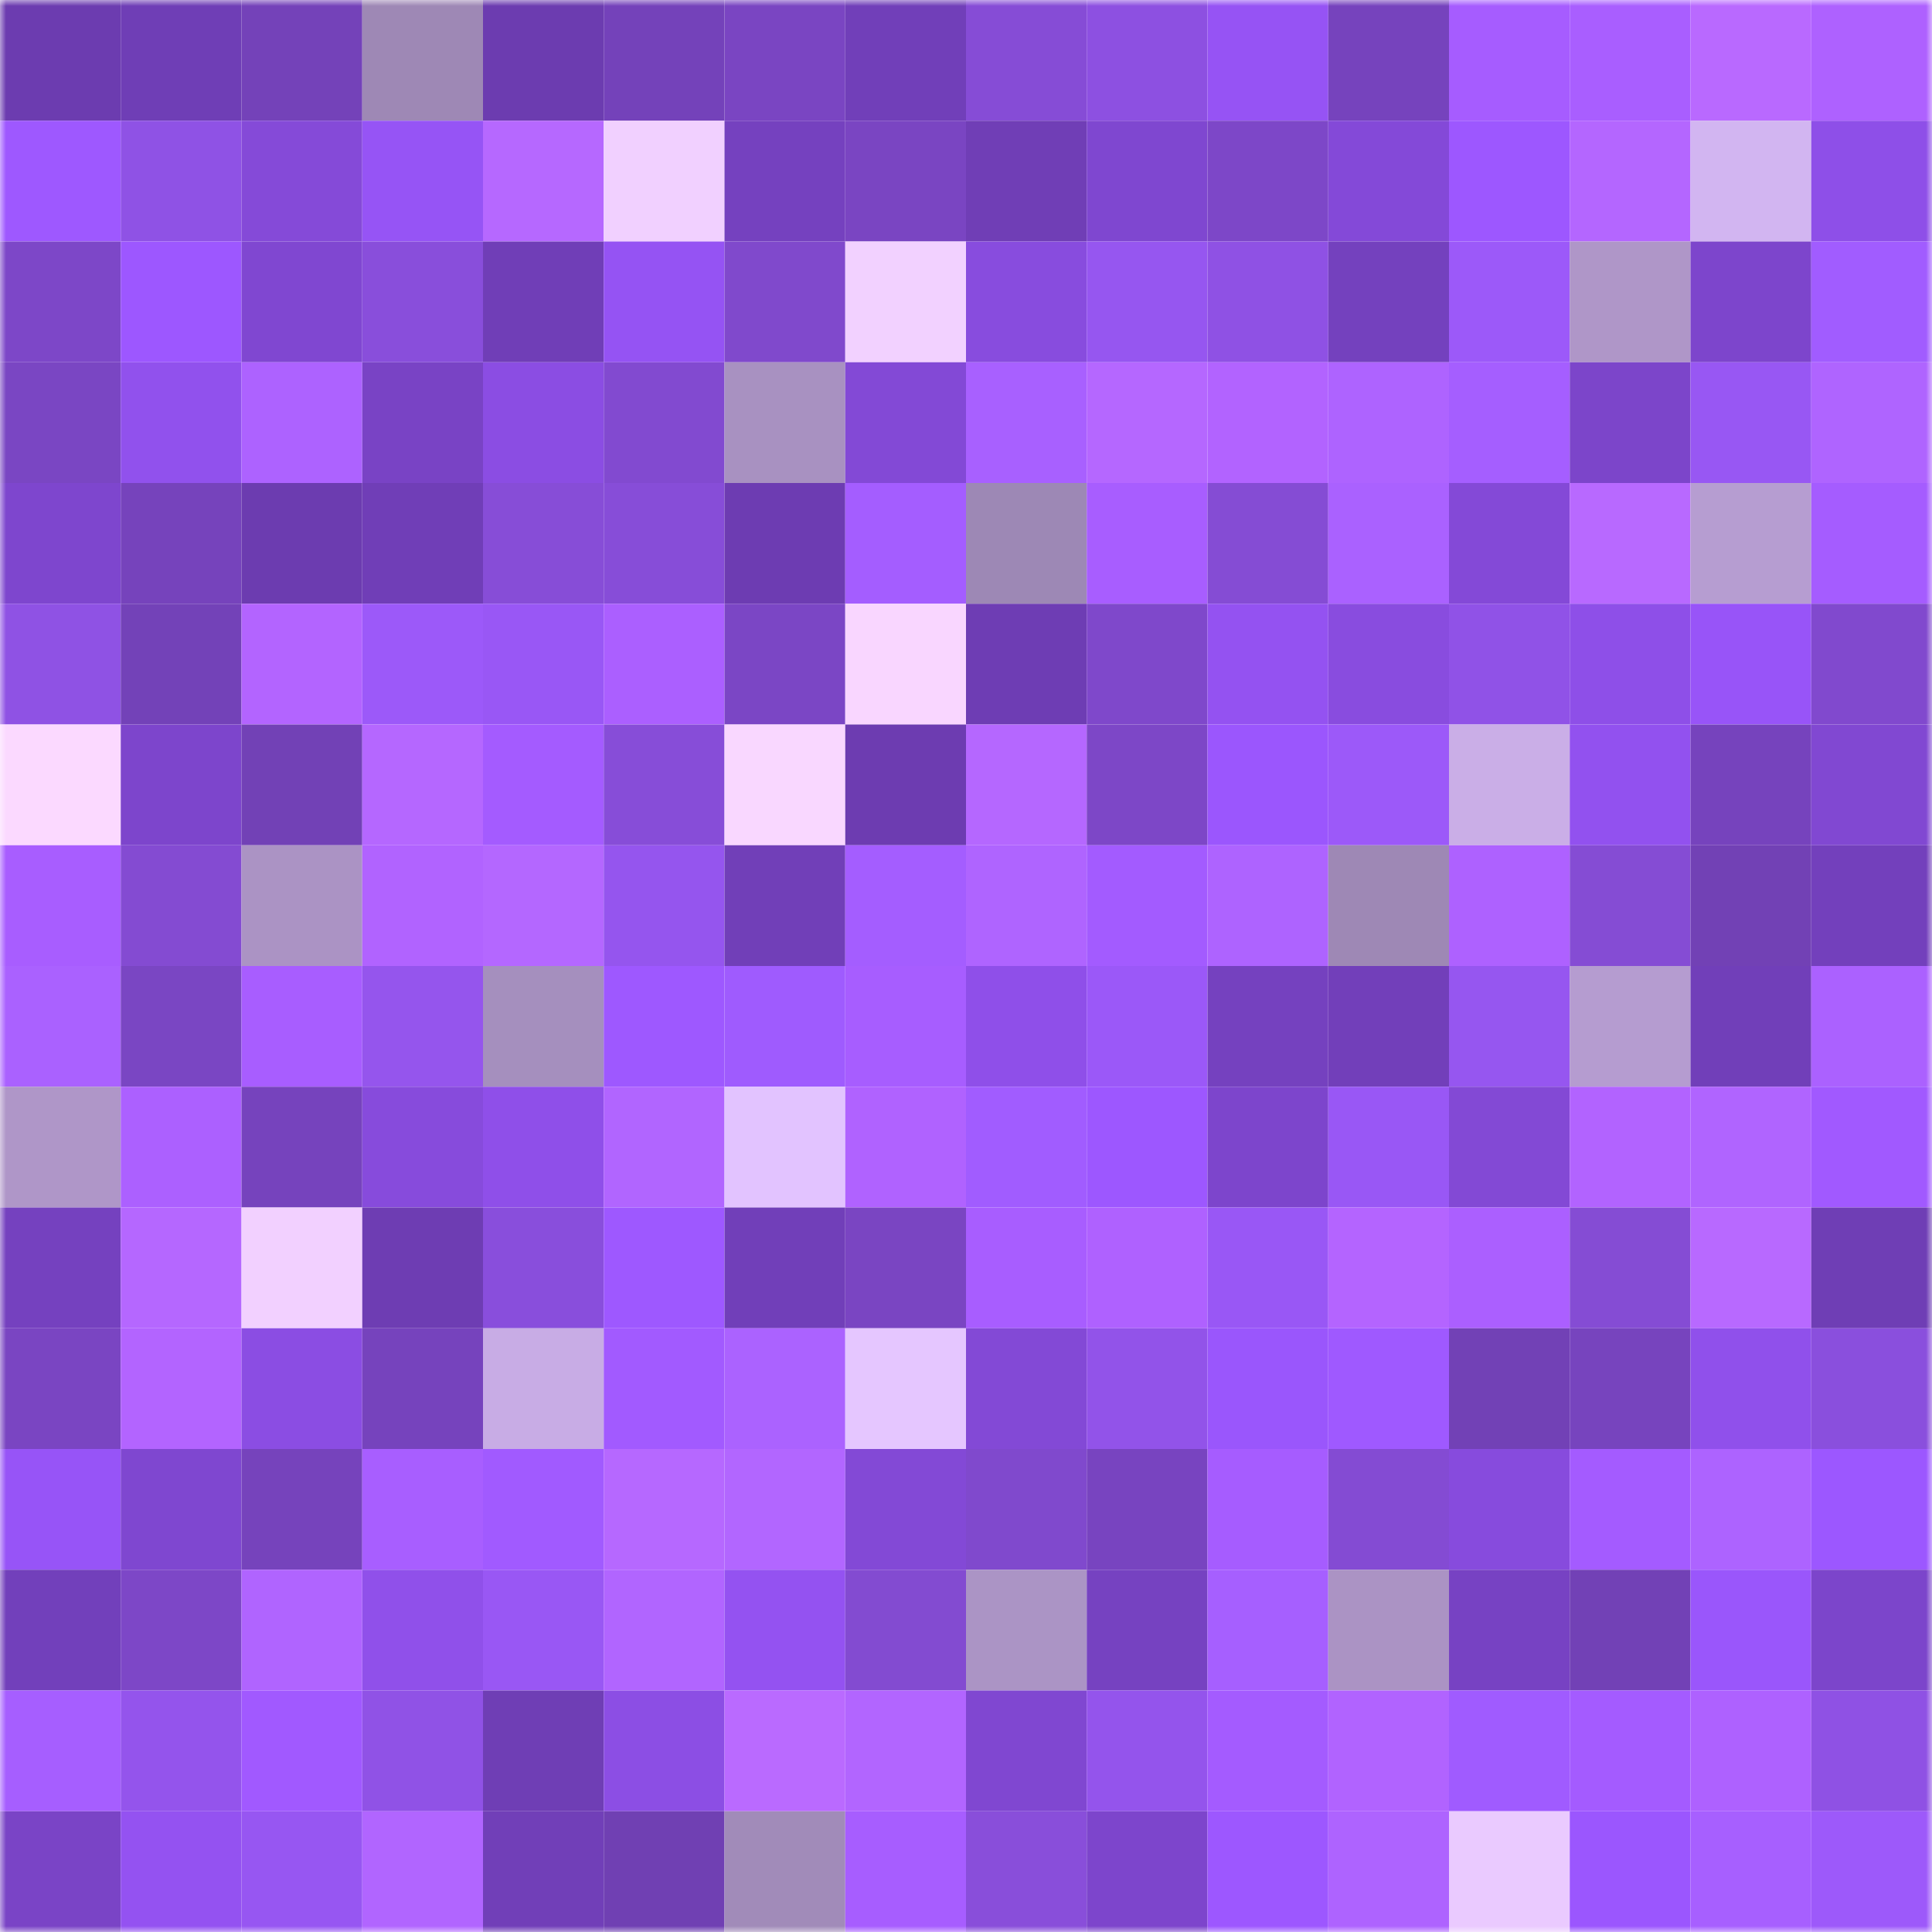<svg viewBox="0 0 160 160" fill="none" role="img" xmlns="http://www.w3.org/2000/svg" width="240" height="240" name="linea%2Caislinga.linea.eth"><mask id="1022004265" mask-type="alpha" maskUnits="userSpaceOnUse" x="0" y="0" width="160" height="160"><rect width="160" height="160" fill="#FFFFFF"></rect></mask><g mask="url(#1022004265)"><rect x="0" y="0" width="10" height="10" fill="#6c3cb0"></rect><rect x="10" y="0" width="10" height="10" fill="#6f3eb6"></rect><rect x="20" y="0" width="10" height="10" fill="#7442b9"></rect><rect x="30" y="0" width="10" height="10" fill="#9e88b5"></rect><rect x="40" y="0" width="10" height="10" fill="#6c3cb0"></rect><rect x="50" y="0" width="10" height="10" fill="#7442ba"></rect><rect x="60" y="0" width="10" height="10" fill="#7a45c2"></rect><rect x="70" y="0" width="10" height="10" fill="#713fb9"></rect><rect x="80" y="0" width="10" height="10" fill="#864cd6"></rect><rect x="90" y="0" width="10" height="10" fill="#8d50e1"></rect><rect x="100" y="0" width="10" height="10" fill="#9653f4"></rect><rect x="110" y="0" width="10" height="10" fill="#7643bd"></rect><rect x="120" y="0" width="10" height="10" fill="#a65cff"></rect><rect x="130" y="0" width="10" height="10" fill="#a95eff"></rect><rect x="140" y="0" width="10" height="10" fill="#b969ff"></rect><rect x="150" y="0" width="10" height="10" fill="#ae61ff"></rect><rect x="0" y="10" width="10" height="10" fill="#9e58ff"></rect><rect x="10" y="10" width="10" height="10" fill="#8f52e5"></rect><rect x="20" y="10" width="10" height="10" fill="#854ad8"></rect><rect x="30" y="10" width="10" height="10" fill="#9654f5"></rect><rect x="40" y="10" width="10" height="10" fill="#b668ff"></rect><rect x="50" y="10" width="10" height="10" fill="#f1d0ff"></rect><rect x="60" y="10" width="10" height="10" fill="#7541bf"></rect><rect x="70" y="10" width="10" height="10" fill="#7a45c2"></rect><rect x="80" y="10" width="10" height="10" fill="#703eb6"></rect><rect x="90" y="10" width="10" height="10" fill="#7f47d0"></rect><rect x="100" y="10" width="10" height="10" fill="#7d47c8"></rect><rect x="110" y="10" width="10" height="10" fill="#8449d8"></rect><rect x="120" y="10" width="10" height="10" fill="#9d57ff"></rect><rect x="130" y="10" width="10" height="10" fill="#b466ff"></rect><rect x="140" y="10" width="10" height="10" fill="#d2b5f1"></rect><rect x="150" y="10" width="10" height="10" fill="#8e4fe8"></rect><rect x="0" y="20" width="10" height="10" fill="#7d47c8"></rect><rect x="10" y="20" width="10" height="10" fill="#9d57ff"></rect><rect x="20" y="20" width="10" height="10" fill="#8047d1"></rect><rect x="30" y="20" width="10" height="10" fill="#894edb"></rect><rect x="40" y="20" width="10" height="10" fill="#703eb7"></rect><rect x="50" y="20" width="10" height="10" fill="#9553f3"></rect><rect x="60" y="20" width="10" height="10" fill="#8049cc"></rect><rect x="70" y="20" width="10" height="10" fill="#f2d1ff"></rect><rect x="80" y="20" width="10" height="10" fill="#884cde"></rect><rect x="90" y="20" width="10" height="10" fill="#9656f0"></rect><rect x="100" y="20" width="10" height="10" fill="#8f51e4"></rect><rect x="110" y="20" width="10" height="10" fill="#7441be"></rect><rect x="120" y="20" width="10" height="10" fill="#9c59f9"></rect><rect x="130" y="20" width="10" height="10" fill="#af96c8"></rect><rect x="140" y="20" width="10" height="10" fill="#7d45cc"></rect><rect x="150" y="20" width="10" height="10" fill="#a15cff"></rect><rect x="0" y="30" width="10" height="10" fill="#7a46c3"></rect><rect x="10" y="30" width="10" height="10" fill="#9151ed"></rect><rect x="20" y="30" width="10" height="10" fill="#ad62ff"></rect><rect x="30" y="30" width="10" height="10" fill="#7943c5"></rect><rect x="40" y="30" width="10" height="10" fill="#8b4de3"></rect><rect x="50" y="30" width="10" height="10" fill="#824ad0"></rect><rect x="60" y="30" width="10" height="10" fill="#a891c1"></rect><rect x="70" y="30" width="10" height="10" fill="#8349d6"></rect><rect x="80" y="30" width="10" height="10" fill="#a860ff"></rect><rect x="90" y="30" width="10" height="10" fill="#b567ff"></rect><rect x="100" y="30" width="10" height="10" fill="#b263ff"></rect><rect x="110" y="30" width="10" height="10" fill="#ae63ff"></rect><rect x="120" y="30" width="10" height="10" fill="#a55eff"></rect><rect x="130" y="30" width="10" height="10" fill="#7c45ca"></rect><rect x="140" y="30" width="10" height="10" fill="#9857f3"></rect><rect x="150" y="30" width="10" height="10" fill="#af64ff"></rect><rect x="0" y="40" width="10" height="10" fill="#7e46ce"></rect><rect x="10" y="40" width="10" height="10" fill="#7643bc"></rect><rect x="20" y="40" width="10" height="10" fill="#6c3cb0"></rect><rect x="30" y="40" width="10" height="10" fill="#703eb7"></rect><rect x="40" y="40" width="10" height="10" fill="#874dd7"></rect><rect x="50" y="40" width="10" height="10" fill="#874dd8"></rect><rect x="60" y="40" width="10" height="10" fill="#6d3cb2"></rect><rect x="70" y="40" width="10" height="10" fill="#a45dff"></rect><rect x="80" y="40" width="10" height="10" fill="#9d88b5"></rect><rect x="90" y="40" width="10" height="10" fill="#a85dff"></rect><rect x="100" y="40" width="10" height="10" fill="#854cd4"></rect><rect x="110" y="40" width="10" height="10" fill="#aa61ff"></rect><rect x="120" y="40" width="10" height="10" fill="#8449d7"></rect><rect x="130" y="40" width="10" height="10" fill="#b869ff"></rect><rect x="140" y="40" width="10" height="10" fill="#b69dd1"></rect><rect x="150" y="40" width="10" height="10" fill="#a55cff"></rect><rect x="0" y="50" width="10" height="10" fill="#8f52e4"></rect><rect x="10" y="50" width="10" height="10" fill="#7342b8"></rect><rect x="20" y="50" width="10" height="10" fill="#b364ff"></rect><rect x="30" y="50" width="10" height="10" fill="#9c59f9"></rect><rect x="40" y="50" width="10" height="10" fill="#9957f5"></rect><rect x="50" y="50" width="10" height="10" fill="#ab5fff"></rect><rect x="60" y="50" width="10" height="10" fill="#7b46c5"></rect><rect x="70" y="50" width="10" height="10" fill="#f9d6ff"></rect><rect x="80" y="50" width="10" height="10" fill="#6e3db4"></rect><rect x="90" y="50" width="10" height="10" fill="#7f48cb"></rect><rect x="100" y="50" width="10" height="10" fill="#9452f1"></rect><rect x="110" y="50" width="10" height="10" fill="#894cdf"></rect><rect x="120" y="50" width="10" height="10" fill="#9052e7"></rect><rect x="130" y="50" width="10" height="10" fill="#8e4fe8"></rect><rect x="140" y="50" width="10" height="10" fill="#9854f8"></rect><rect x="150" y="50" width="10" height="10" fill="#8149ce"></rect><rect x="0" y="60" width="10" height="10" fill="#fbd9ff"></rect><rect x="10" y="60" width="10" height="10" fill="#7d45cc"></rect><rect x="20" y="60" width="10" height="10" fill="#7241b6"></rect><rect x="30" y="60" width="10" height="10" fill="#b567ff"></rect><rect x="40" y="60" width="10" height="10" fill="#a45bff"></rect><rect x="50" y="60" width="10" height="10" fill="#874dd8"></rect><rect x="60" y="60" width="10" height="10" fill="#f9d7ff"></rect><rect x="70" y="60" width="10" height="10" fill="#6d3cb1"></rect><rect x="80" y="60" width="10" height="10" fill="#b567ff"></rect><rect x="90" y="60" width="10" height="10" fill="#7d47c7"></rect><rect x="100" y="60" width="10" height="10" fill="#9b56fd"></rect><rect x="110" y="60" width="10" height="10" fill="#9c59f9"></rect><rect x="120" y="60" width="10" height="10" fill="#caaee7"></rect><rect x="130" y="60" width="10" height="10" fill="#9251ef"></rect><rect x="140" y="60" width="10" height="10" fill="#7643bd"></rect><rect x="150" y="60" width="10" height="10" fill="#8148d2"></rect><rect x="0" y="70" width="10" height="10" fill="#a85dff"></rect><rect x="10" y="70" width="10" height="10" fill="#844bd2"></rect><rect x="20" y="70" width="10" height="10" fill="#ab93c4"></rect><rect x="30" y="70" width="10" height="10" fill="#b163ff"></rect><rect x="40" y="70" width="10" height="10" fill="#b467ff"></rect><rect x="50" y="70" width="10" height="10" fill="#9555ee"></rect><rect x="60" y="70" width="10" height="10" fill="#713fb8"></rect><rect x="70" y="70" width="10" height="10" fill="#a45dff"></rect><rect x="80" y="70" width="10" height="10" fill="#af64ff"></rect><rect x="90" y="70" width="10" height="10" fill="#a35bff"></rect><rect x="100" y="70" width="10" height="10" fill="#ae63ff"></rect><rect x="110" y="70" width="10" height="10" fill="#9e88b5"></rect><rect x="120" y="70" width="10" height="10" fill="#ae61ff"></rect><rect x="130" y="70" width="10" height="10" fill="#854cd4"></rect><rect x="140" y="70" width="10" height="10" fill="#7241b5"></rect><rect x="150" y="70" width="10" height="10" fill="#7340bc"></rect><rect x="0" y="80" width="10" height="10" fill="#aa61ff"></rect><rect x="10" y="80" width="10" height="10" fill="#7a46c3"></rect><rect x="20" y="80" width="10" height="10" fill="#a85dff"></rect><rect x="30" y="80" width="10" height="10" fill="#9555ed"></rect><rect x="40" y="80" width="10" height="10" fill="#a58fbe"></rect><rect x="50" y="80" width="10" height="10" fill="#9e58ff"></rect><rect x="60" y="80" width="10" height="10" fill="#9f5bfe"></rect><rect x="70" y="80" width="10" height="10" fill="#a75dff"></rect><rect x="80" y="80" width="10" height="10" fill="#8f4fe9"></rect><rect x="90" y="80" width="10" height="10" fill="#9b58f8"></rect><rect x="100" y="80" width="10" height="10" fill="#7541bf"></rect><rect x="110" y="80" width="10" height="10" fill="#723fba"></rect><rect x="120" y="80" width="10" height="10" fill="#9656f0"></rect><rect x="130" y="80" width="10" height="10" fill="#b59cd0"></rect><rect x="140" y="80" width="10" height="10" fill="#713fb9"></rect><rect x="150" y="80" width="10" height="10" fill="#ab61ff"></rect><rect x="0" y="90" width="10" height="10" fill="#af96c8"></rect><rect x="10" y="90" width="10" height="10" fill="#ac60ff"></rect><rect x="20" y="90" width="10" height="10" fill="#7643bd"></rect><rect x="30" y="90" width="10" height="10" fill="#874bdc"></rect><rect x="40" y="90" width="10" height="10" fill="#8f4fe9"></rect><rect x="50" y="90" width="10" height="10" fill="#b165ff"></rect><rect x="60" y="90" width="10" height="10" fill="#e2c3ff"></rect><rect x="70" y="90" width="10" height="10" fill="#b062ff"></rect><rect x="80" y="90" width="10" height="10" fill="#a15cff"></rect><rect x="90" y="90" width="10" height="10" fill="#9d57ff"></rect><rect x="100" y="90" width="10" height="10" fill="#7d45cc"></rect><rect x="110" y="90" width="10" height="10" fill="#9957f5"></rect><rect x="120" y="90" width="10" height="10" fill="#8349d5"></rect><rect x="130" y="90" width="10" height="10" fill="#b263ff"></rect><rect x="140" y="90" width="10" height="10" fill="#b064ff"></rect><rect x="150" y="90" width="10" height="10" fill="#a159ff"></rect><rect x="0" y="100" width="10" height="10" fill="#7541bf"></rect><rect x="10" y="100" width="10" height="10" fill="#b567ff"></rect><rect x="20" y="100" width="10" height="10" fill="#f2d0ff"></rect><rect x="30" y="100" width="10" height="10" fill="#6e3db3"></rect><rect x="40" y="100" width="10" height="10" fill="#894edc"></rect><rect x="50" y="100" width="10" height="10" fill="#9e58ff"></rect><rect x="60" y="100" width="10" height="10" fill="#713fb9"></rect><rect x="70" y="100" width="10" height="10" fill="#7a45c2"></rect><rect x="80" y="100" width="10" height="10" fill="#a85dff"></rect><rect x="90" y="100" width="10" height="10" fill="#af61ff"></rect><rect x="100" y="100" width="10" height="10" fill="#9957f5"></rect><rect x="110" y="100" width="10" height="10" fill="#b464ff"></rect><rect x="120" y="100" width="10" height="10" fill="#ab5fff"></rect><rect x="130" y="100" width="10" height="10" fill="#854cd4"></rect><rect x="140" y="100" width="10" height="10" fill="#b869ff"></rect><rect x="150" y="100" width="10" height="10" fill="#6f3eb5"></rect><rect x="0" y="110" width="10" height="10" fill="#7a45c2"></rect><rect x="10" y="110" width="10" height="10" fill="#b364ff"></rect><rect x="20" y="110" width="10" height="10" fill="#8b4de3"></rect><rect x="30" y="110" width="10" height="10" fill="#7643bd"></rect><rect x="40" y="110" width="10" height="10" fill="#c8ace5"></rect><rect x="50" y="110" width="10" height="10" fill="#a25aff"></rect><rect x="60" y="110" width="10" height="10" fill="#ab62ff"></rect><rect x="70" y="110" width="10" height="10" fill="#e5c6ff"></rect><rect x="80" y="110" width="10" height="10" fill="#8349d6"></rect><rect x="90" y="110" width="10" height="10" fill="#9253e9"></rect><rect x="100" y="110" width="10" height="10" fill="#9a56fc"></rect><rect x="110" y="110" width="10" height="10" fill="#9f59ff"></rect><rect x="120" y="110" width="10" height="10" fill="#7241b6"></rect><rect x="130" y="110" width="10" height="10" fill="#7744be"></rect><rect x="140" y="110" width="10" height="10" fill="#9050eb"></rect><rect x="150" y="110" width="10" height="10" fill="#8a4fdd"></rect><rect x="0" y="120" width="10" height="10" fill="#9754f7"></rect><rect x="10" y="120" width="10" height="10" fill="#7f47d0"></rect><rect x="20" y="120" width="10" height="10" fill="#7643bc"></rect><rect x="30" y="120" width="10" height="10" fill="#a85eff"></rect><rect x="40" y="120" width="10" height="10" fill="#a15aff"></rect><rect x="50" y="120" width="10" height="10" fill="#b668ff"></rect><rect x="60" y="120" width="10" height="10" fill="#b266ff"></rect><rect x="70" y="120" width="10" height="10" fill="#8349d6"></rect><rect x="80" y="120" width="10" height="10" fill="#8049cd"></rect><rect x="90" y="120" width="10" height="10" fill="#7844c0"></rect><rect x="100" y="120" width="10" height="10" fill="#a65cff"></rect><rect x="110" y="120" width="10" height="10" fill="#844bd3"></rect><rect x="120" y="120" width="10" height="10" fill="#874bdd"></rect><rect x="130" y="120" width="10" height="10" fill="#a45bff"></rect><rect x="140" y="120" width="10" height="10" fill="#ad63ff"></rect><rect x="150" y="120" width="10" height="10" fill="#9c57ff"></rect><rect x="0" y="130" width="10" height="10" fill="#7240bb"></rect><rect x="10" y="130" width="10" height="10" fill="#7d47c7"></rect><rect x="20" y="130" width="10" height="10" fill="#b064ff"></rect><rect x="30" y="130" width="10" height="10" fill="#9050ea"></rect><rect x="40" y="130" width="10" height="10" fill="#9957f4"></rect><rect x="50" y="130" width="10" height="10" fill="#b165ff"></rect><rect x="60" y="130" width="10" height="10" fill="#9452f1"></rect><rect x="70" y="130" width="10" height="10" fill="#834bd1"></rect><rect x="80" y="130" width="10" height="10" fill="#ab94c5"></rect><rect x="90" y="130" width="10" height="10" fill="#7642c1"></rect><rect x="100" y="130" width="10" height="10" fill="#a65fff"></rect><rect x="110" y="130" width="10" height="10" fill="#ab93c4"></rect><rect x="120" y="130" width="10" height="10" fill="#7742c3"></rect><rect x="130" y="130" width="10" height="10" fill="#7241b6"></rect><rect x="140" y="130" width="10" height="10" fill="#9a56fb"></rect><rect x="150" y="130" width="10" height="10" fill="#7c45cb"></rect><rect x="0" y="140" width="10" height="10" fill="#a65eff"></rect><rect x="10" y="140" width="10" height="10" fill="#9454ec"></rect><rect x="20" y="140" width="10" height="10" fill="#a159ff"></rect><rect x="30" y="140" width="10" height="10" fill="#9052e6"></rect><rect x="40" y="140" width="10" height="10" fill="#6f3eb5"></rect><rect x="50" y="140" width="10" height="10" fill="#8c4ee4"></rect><rect x="60" y="140" width="10" height="10" fill="#ba6aff"></rect><rect x="70" y="140" width="10" height="10" fill="#b265ff"></rect><rect x="80" y="140" width="10" height="10" fill="#8047d1"></rect><rect x="90" y="140" width="10" height="10" fill="#9454ec"></rect><rect x="100" y="140" width="10" height="10" fill="#a45bff"></rect><rect x="110" y="140" width="10" height="10" fill="#b163ff"></rect><rect x="120" y="140" width="10" height="10" fill="#a05bff"></rect><rect x="130" y="140" width="10" height="10" fill="#a45bff"></rect><rect x="140" y="140" width="10" height="10" fill="#ae61ff"></rect><rect x="150" y="140" width="10" height="10" fill="#8f51e4"></rect><rect x="0" y="150" width="10" height="10" fill="#7a44c6"></rect><rect x="10" y="150" width="10" height="10" fill="#9452f1"></rect><rect x="20" y="150" width="10" height="10" fill="#9756f2"></rect><rect x="30" y="150" width="10" height="10" fill="#b165ff"></rect><rect x="40" y="150" width="10" height="10" fill="#713fb8"></rect><rect x="50" y="150" width="10" height="10" fill="#7040b3"></rect><rect x="60" y="150" width="10" height="10" fill="#a18bb9"></rect><rect x="70" y="150" width="10" height="10" fill="#a75dff"></rect><rect x="80" y="150" width="10" height="10" fill="#894eda"></rect><rect x="90" y="150" width="10" height="10" fill="#7d45cc"></rect><rect x="100" y="150" width="10" height="10" fill="#9d57ff"></rect><rect x="110" y="150" width="10" height="10" fill="#ae63ff"></rect><rect x="120" y="150" width="10" height="10" fill="#eacaff"></rect><rect x="130" y="150" width="10" height="10" fill="#9b56fe"></rect><rect x="140" y="150" width="10" height="10" fill="#a75fff"></rect><rect x="150" y="150" width="10" height="10" fill="#9d59fa"></rect></g></svg>